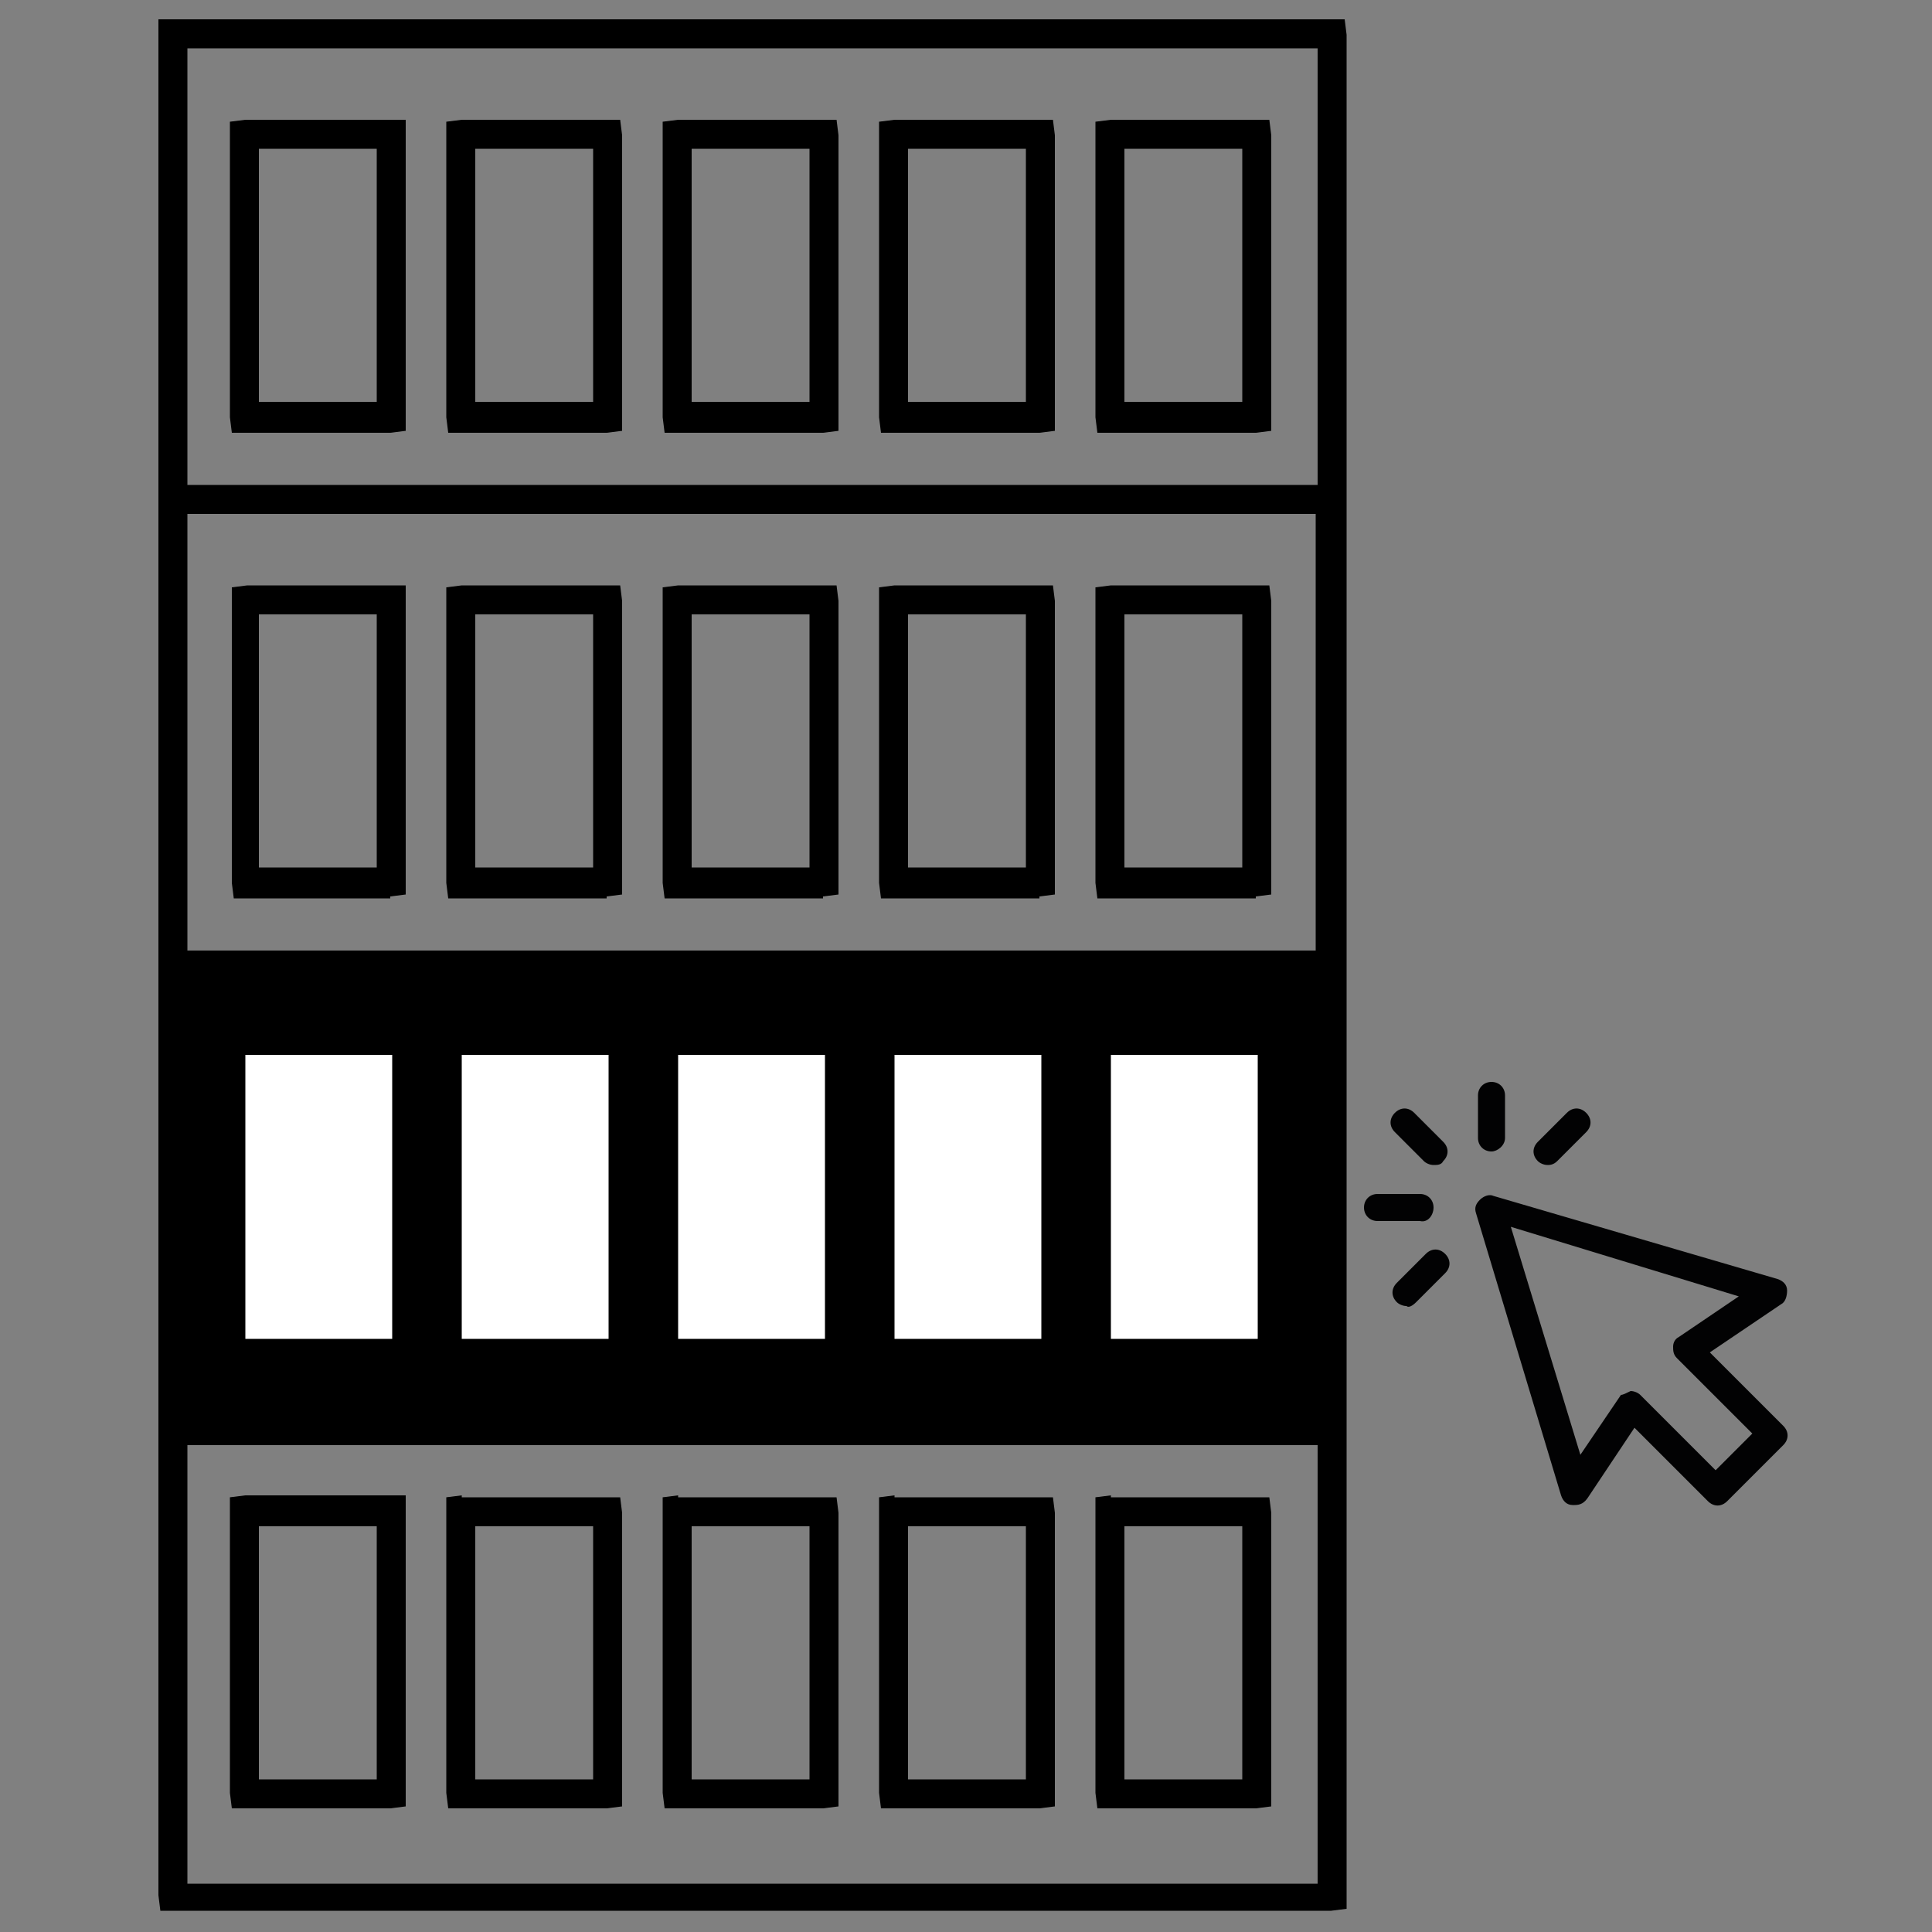<?xml version="1.0" encoding="utf-8"?>
<!-- Generator: Adobe Illustrator 28.1.0, SVG Export Plug-In . SVG Version: 6.00 Build 0)  -->
<svg version="1.1" id="Laag_1" xmlns="http://www.w3.org/2000/svg" xmlns:xlink="http://www.w3.org/1999/xlink" x="0px" y="0px"
	 viewBox="0 0 100 100" style="enable-background:new 0 0 100 100;" xml:space="preserve">
<rect x="0" y="0" width="100" height="100" fill="#808080" stroke="none"/>
<style type="text/css">
	.st0{fill:#020203;}
	.st1{fill:#FFFFFF;}
</style>
<g>
	<rect x="8.9" y="73.3" width="60" height="1.5"/>
</g>
<g>
	<g>
		<path d="M12.7,77.4l-0.8,0.1v15.3l0.1,0.8h8.2l0.8-0.1V78.3L21,77.4H12.7z M19.5,92.1h-6.1V79h6.1V92.1z"/>
	</g>
	<g>
		<path d="M23.9,77.4l-0.8,0.1v15.3l0.1,0.8h8.2l0.8-0.1V78.3l-0.1-0.8H23.9z M30.7,92.1h-6.1V79h6.1V92.1z"/>
	</g>
	<g>
		<path d="M35.1,77.4l-0.8,0.1v15.3l0.1,0.8h8.2l0.8-0.1V78.3l-0.1-0.8H35.1z M41.9,92.1h-6.1V79h6.1V92.1z"/>
	</g>
	<g>
		<path d="M46.3,77.4l-0.8,0.1v15.3l0.1,0.8h8.2l0.8-0.1V78.3l-0.1-0.8H46.3z M53.1,92.1H47V79h6.1V92.1z"/>
	</g>
	<g>
		<path d="M57.5,77.4l-0.8,0.1v15.3l0.1,0.8H65l0.8-0.1V78.3l-0.1-0.8H57.5z M64.3,92.1h-6.1V79h6.1V92.1z"/>
	</g>
	<g>
		<path d="M69.6,1H9L8.2,1v97.1l0.1,0.8h60.6l0.8-0.1V1.8L69.6,1z M9.7,2.5h58.5v22.6H9.7V2.5z M68.1,26.6v22.6H9.7V26.6H68.1z
			 M9.7,97.4V74.1h58.5v23.4H9.7z"/>
	</g>
	<g>
		<path d="M20.2,46.4l0.8-0.1V31.1L21,30.3h-8.2l-0.8,0.1v15.3l0.1,0.8H20.2z M13.4,31.8h6.1v13.1h-6.1V31.8z"/>
	</g>
	<g>
		<path d="M31.4,46.4l0.8-0.1V31.1l-0.1-0.8h-8.2l-0.8,0.1v15.3l0.1,0.8H31.4z M24.6,31.8h6.1v13.1h-6.1V31.8z"/>
	</g>
	<g>
		<path d="M42.6,46.4l0.8-0.1V31.1l-0.1-0.8h-8.2l-0.8,0.1v15.3l0.1,0.8H42.6z M35.8,31.8h6.1v13.1h-6.1V31.8z"/>
	</g>
	<g>
		<path d="M53.8,46.4l0.8-0.1V31.1l-0.1-0.8h-8.2l-0.8,0.1v15.3l0.1,0.8H53.8z M47,31.8h6.1v13.1H47V31.8z"/>
	</g>
	<g>
		<path d="M65,46.4l0.8-0.1V31.1l-0.1-0.8h-8.2l-0.8,0.1v15.3l0.1,0.8H65z M58.2,31.8h6.1v13.1h-6.1V31.8z"/>
	</g>
	<g>
		<path d="M12.7,6.2l-0.8,0.1v15.3l0.1,0.8h8.2l0.8-0.1V7L21,6.2H12.7z M19.5,20.8h-6.1V7.7h6.1V20.8z"/>
	</g>
	<g>
		<path d="M23.9,6.2l-0.8,0.1v15.3l0.1,0.8h8.2l0.8-0.1V7l-0.1-0.8H23.9z M30.7,20.8h-6.1V7.7h6.1V20.8z"/>
	</g>
	<g>
		<path d="M35.1,6.2l-0.8,0.1v15.3l0.1,0.8h8.2l0.8-0.1V7l-0.1-0.8H35.1z M41.9,20.8h-6.1V7.7h6.1V20.8z"/>
	</g>
	<g>
		<path d="M46.3,6.2l-0.8,0.1v15.3l0.1,0.8h8.2l0.8-0.1V7l-0.1-0.8H46.3z M53.1,20.8H47V7.7h6.1V20.8z"/>
	</g>
	<g>
		<path d="M57.5,6.2l-0.8,0.1v15.3l0.1,0.8H65l0.8-0.1V7l-0.1-0.8H57.5z M64.3,20.8h-6.1V7.7h6.1V20.8z"/>
	</g>
</g>
<g id="Click">
	<path class="st0" d="M81.5,77.9c0,0-0.1,0-0.1,0c-0.3,0-0.5-0.2-0.6-0.5l-4.4-14.6c-0.1-0.3,0-0.5,0.2-0.7c0.2-0.2,0.5-0.3,0.7-0.2
		L92,66.2c0.3,0.1,0.5,0.3,0.5,0.6c0,0.3-0.1,0.6-0.3,0.7L88.5,70l3.8,3.8c0.3,0.3,0.3,0.7,0,1l-2.9,2.9c-0.3,0.3-0.7,0.3-1,0
		l-3.8-3.8l-2.4,3.6C82,77.8,81.8,77.9,81.5,77.9L81.5,77.9z M84.4,72c0.2,0,0.4,0.1,0.5,0.2l3.9,3.9l1.9-1.9l-3.9-3.9
		c-0.2-0.2-0.2-0.4-0.2-0.6c0-0.2,0.1-0.4,0.3-0.5l3.1-2.1l-11.8-3.6l3.6,11.8l2.1-3.1C84,72.2,84.2,72.1,84.4,72
		C84.4,72,84.4,72,84.4,72L84.4,72z M74.7,60.1c0.3-0.3,0.3-0.7,0-1l-1.5-1.5c-0.3-0.3-0.7-0.3-1,0c-0.3,0.3-0.3,0.7,0,1l1.5,1.5
		c0.1,0.1,0.3,0.2,0.5,0.2C74.4,60.3,74.6,60.3,74.7,60.1z M74.2,62.5c0-0.4-0.3-0.7-0.7-0.7h-2.2c-0.4,0-0.7,0.3-0.7,0.7
		c0,0.4,0.3,0.7,0.7,0.7h2.2C73.9,63.3,74.2,62.9,74.2,62.5z M73.3,67.4l1.5-1.5c0.3-0.3,0.3-0.7,0-1c-0.3-0.3-0.7-0.3-1,0l-1.5,1.5
		c-0.3,0.3-0.3,0.7,0,1c0.1,0.1,0.3,0.2,0.5,0.2C72.9,67.7,73.1,67.6,73.3,67.4z M80.6,60.1l1.5-1.5c0.3-0.3,0.3-0.7,0-1
		c-0.3-0.3-0.7-0.3-1,0l-1.5,1.5c-0.3,0.3-0.3,0.7,0,1c0.1,0.1,0.3,0.2,0.5,0.2C80.2,60.3,80.4,60.3,80.6,60.1L80.6,60.1z
		 M77.9,58.9v-2.2c0-0.4-0.3-0.7-0.7-0.7c-0.4,0-0.7,0.3-0.7,0.7v2.2c0,0.4,0.3,0.7,0.7,0.7C77.5,59.6,77.9,59.3,77.9,58.9z"/>
</g>
<g>
	<g>
		<g>
			<path class="st1" d="M20.3,69.3C20.3,69.3,20.3,69.3,20.3,69.3l-7.6,0c0,0,0,0,0,0V54.6c0,0,0,0,0,0h7.6c0,0,0,0,0,0V69.3z"/>
		</g>
		<g>
			<path class="st1" d="M31.5,69.3C31.5,69.3,31.5,69.3,31.5,69.3l-7.6,0c0,0,0,0,0,0V54.6c0,0,0,0,0,0h7.6c0,0,0,0,0,0V69.3z"/>
		</g>
		<g>
			<path class="st1" d="M42.7,69.3C42.7,69.3,42.7,69.3,42.7,69.3l-7.6,0c0,0,0,0,0,0V54.6c0,0,0,0,0,0h7.6c0,0,0,0,0,0V69.3z"/>
		</g>
		<g>
			<path class="st1" d="M53.9,69.3C53.9,69.3,53.9,69.3,53.9,69.3l-7.6,0c0,0,0,0,0,0V54.6c0,0,0,0,0,0h7.6c0,0,0,0,0,0V69.3z"/>
		</g>
		<g>
			<path class="st1" d="M65.1,69.3C65.1,69.3,65.1,69.3,65.1,69.3l-7.6,0c0,0,0,0,0,0V54.6c0,0,0,0,0,0h7.6c0,0,0,0,0,0V69.3z"/>
		</g>
	</g>
</g>
</svg>
